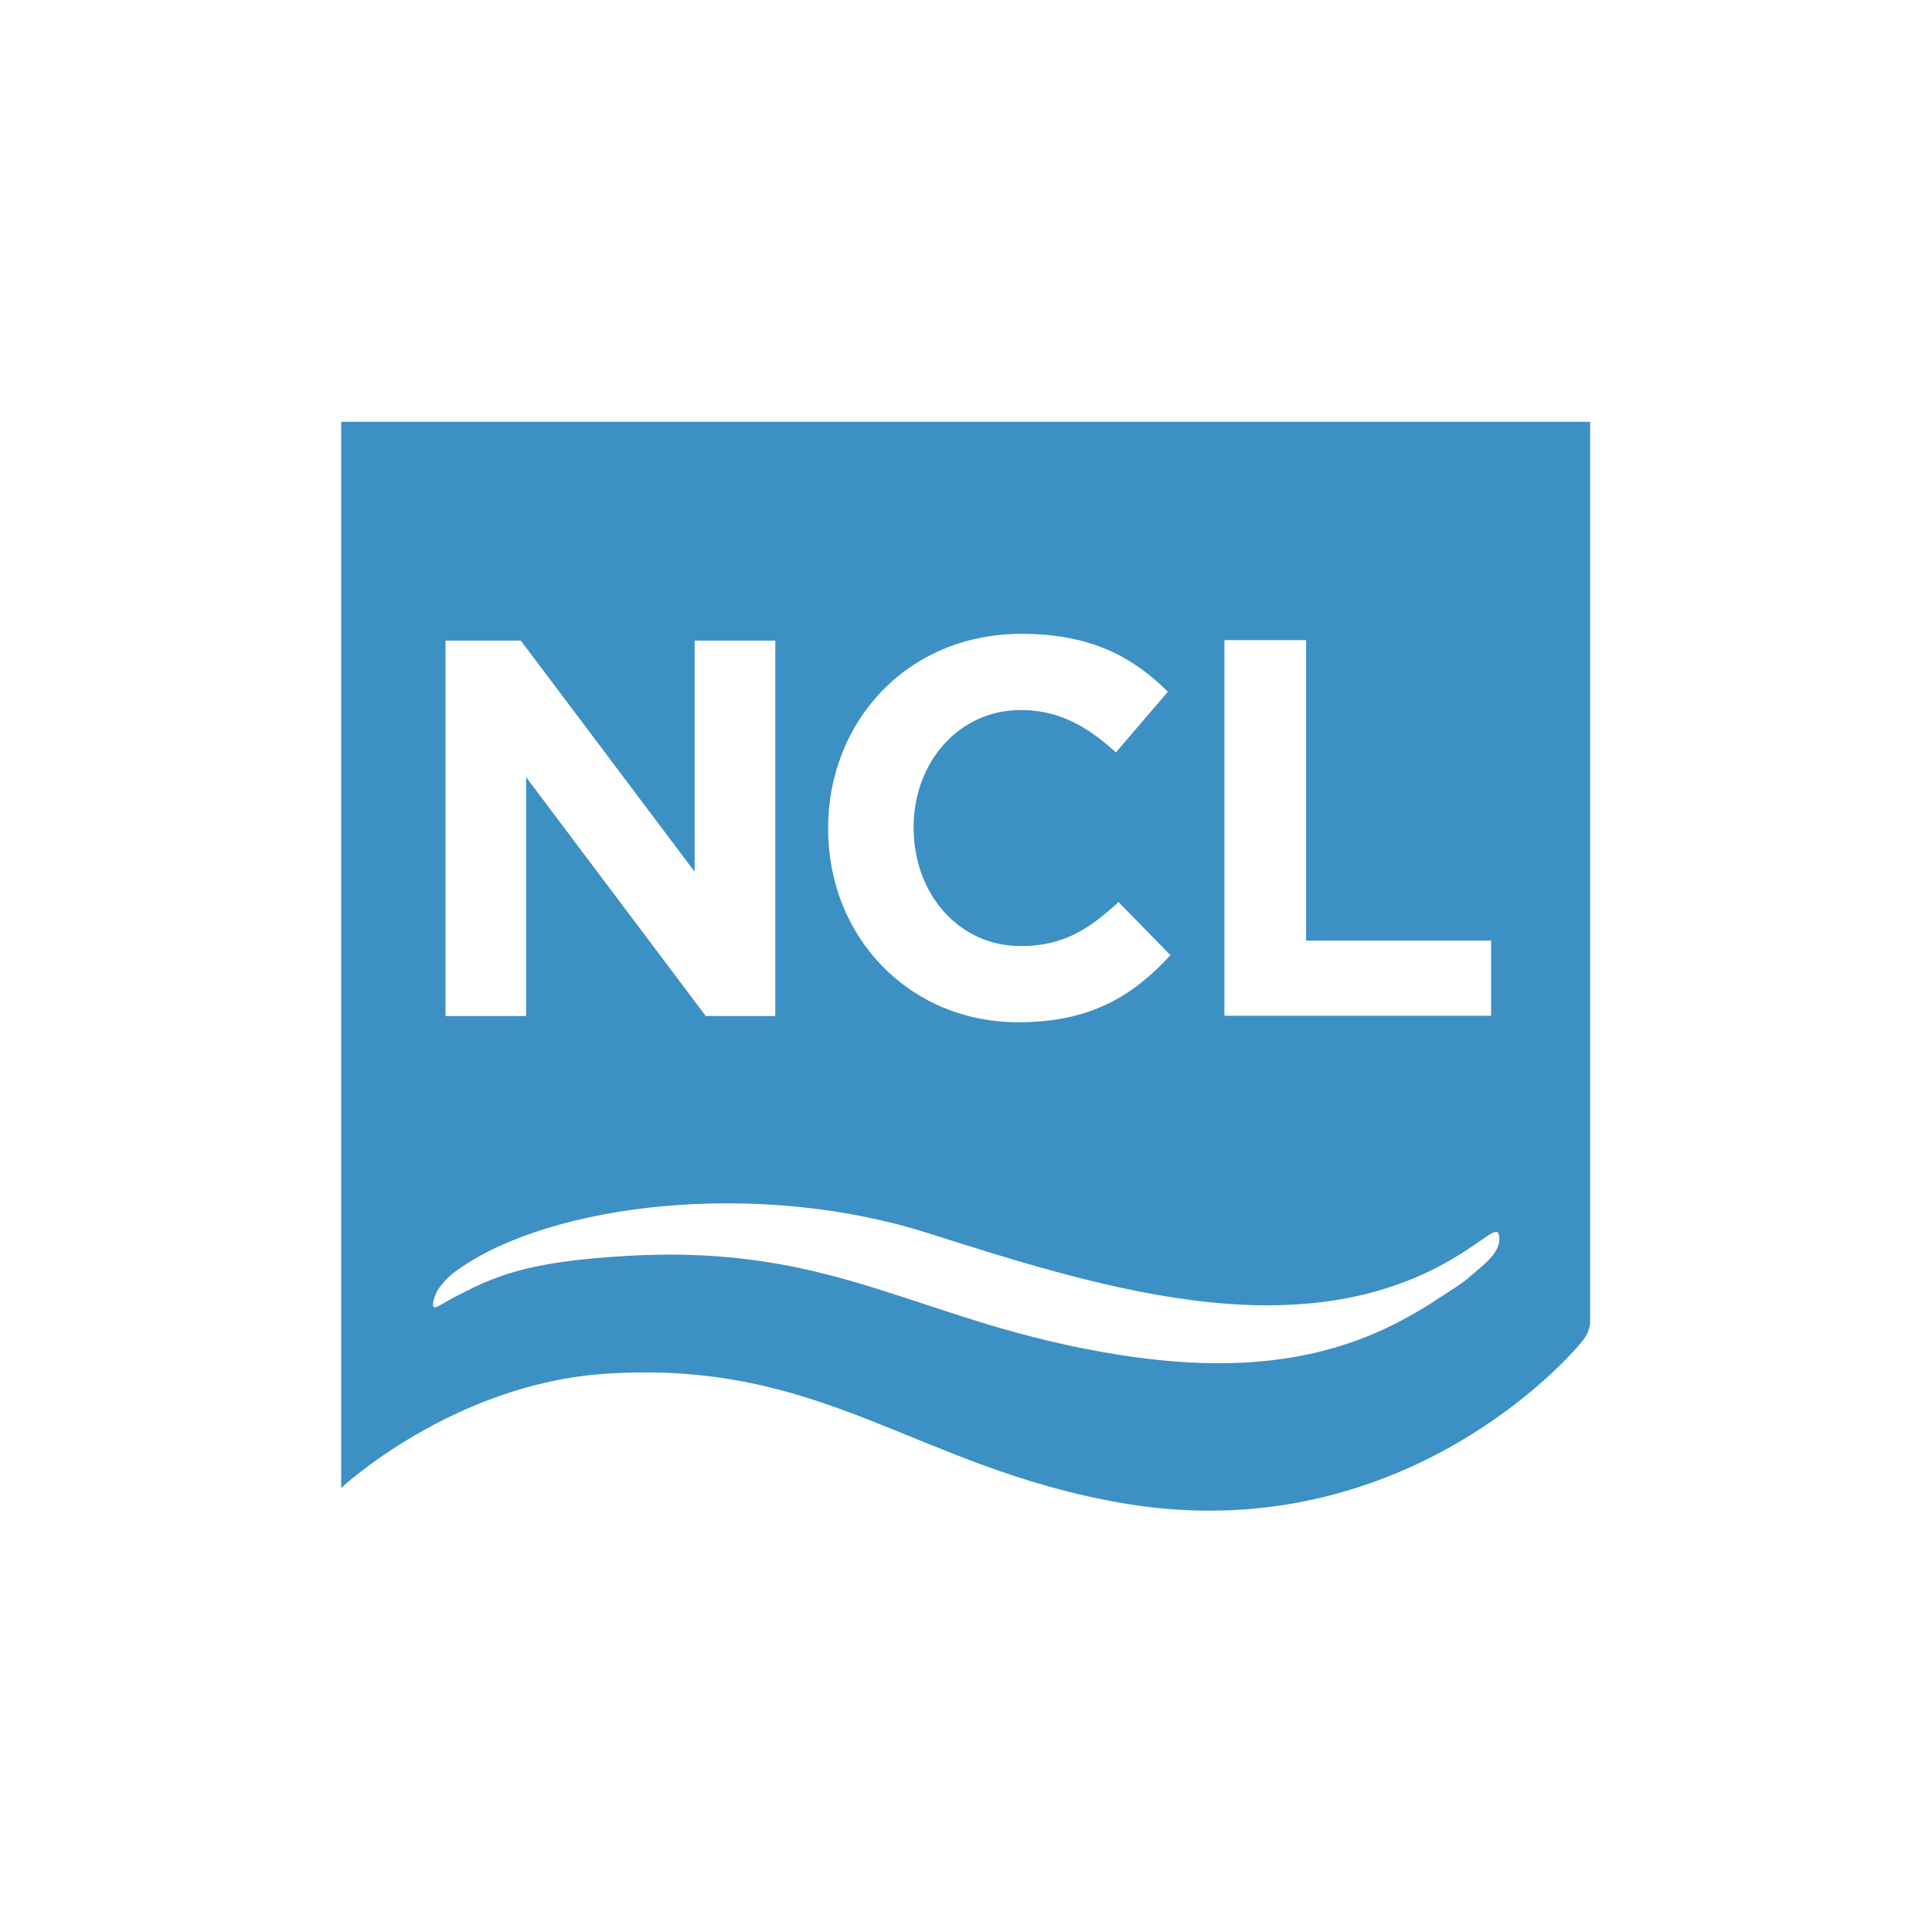 <svg xmlns="http://www.w3.org/2000/svg" width="60" height="60" fill="none"><path fill="#fff" d="M0 0h60v60H0z"/><path fill="#3D90C3" d="M49.384 41.066V13.099H10.596V46.21s3.455-3.23 8.208-3.547c6.793-.453 9.602 2.905 16.046 4.017 7.883 1.358 13.034-3.544 14.237-4.964.297-.366.248-.461.285-.543z"/><path fill="#fff" d="M14.259 40.21c1.3-.692 2.455-1.046 5.195-1.206 6.615-.387 9.083 2.099 15.343 3.078 4.915.774 7.688-.337 9.782-1.695 1.11-.72.817-.531 1.398-1.021.517-.436.643-.741.565-1.041-.02-.095-.117-.095-.305.032-.146.095-.43.289-.43.289-4.924 3.477-11.376 1.432-17.014-.358-5.249-1.667-11.688-.935-14.607 1.168 0 0-.346.227-.59.605-.081.124-.268.634-.037.527.265-.127.484-.28.7-.378m7.659-8.656-5.578-7.417v7.417h-2.504v-11.66h2.338l5.398 7.178v-7.178h2.505v11.66zM31.626 31.747c-3.39 0-5.907-2.646-5.907-5.996v-.037c0-3.314 2.468-6.03 6.005-6.03 2.17 0 3.472.732 4.545 1.799l-1.614 1.884c-.89-.819-1.797-1.317-2.948-1.317-1.939 0-3.333 1.634-3.333 3.63v.034c0 2 1.358 3.667 3.334 3.667 1.317 0 2.122-.531 3.028-1.367l1.614 1.65c-1.187 1.285-2.504 2.083-4.724 2.083m6.4-.201V19.88h2.536v9.331h5.745v2.334z"/></svg>